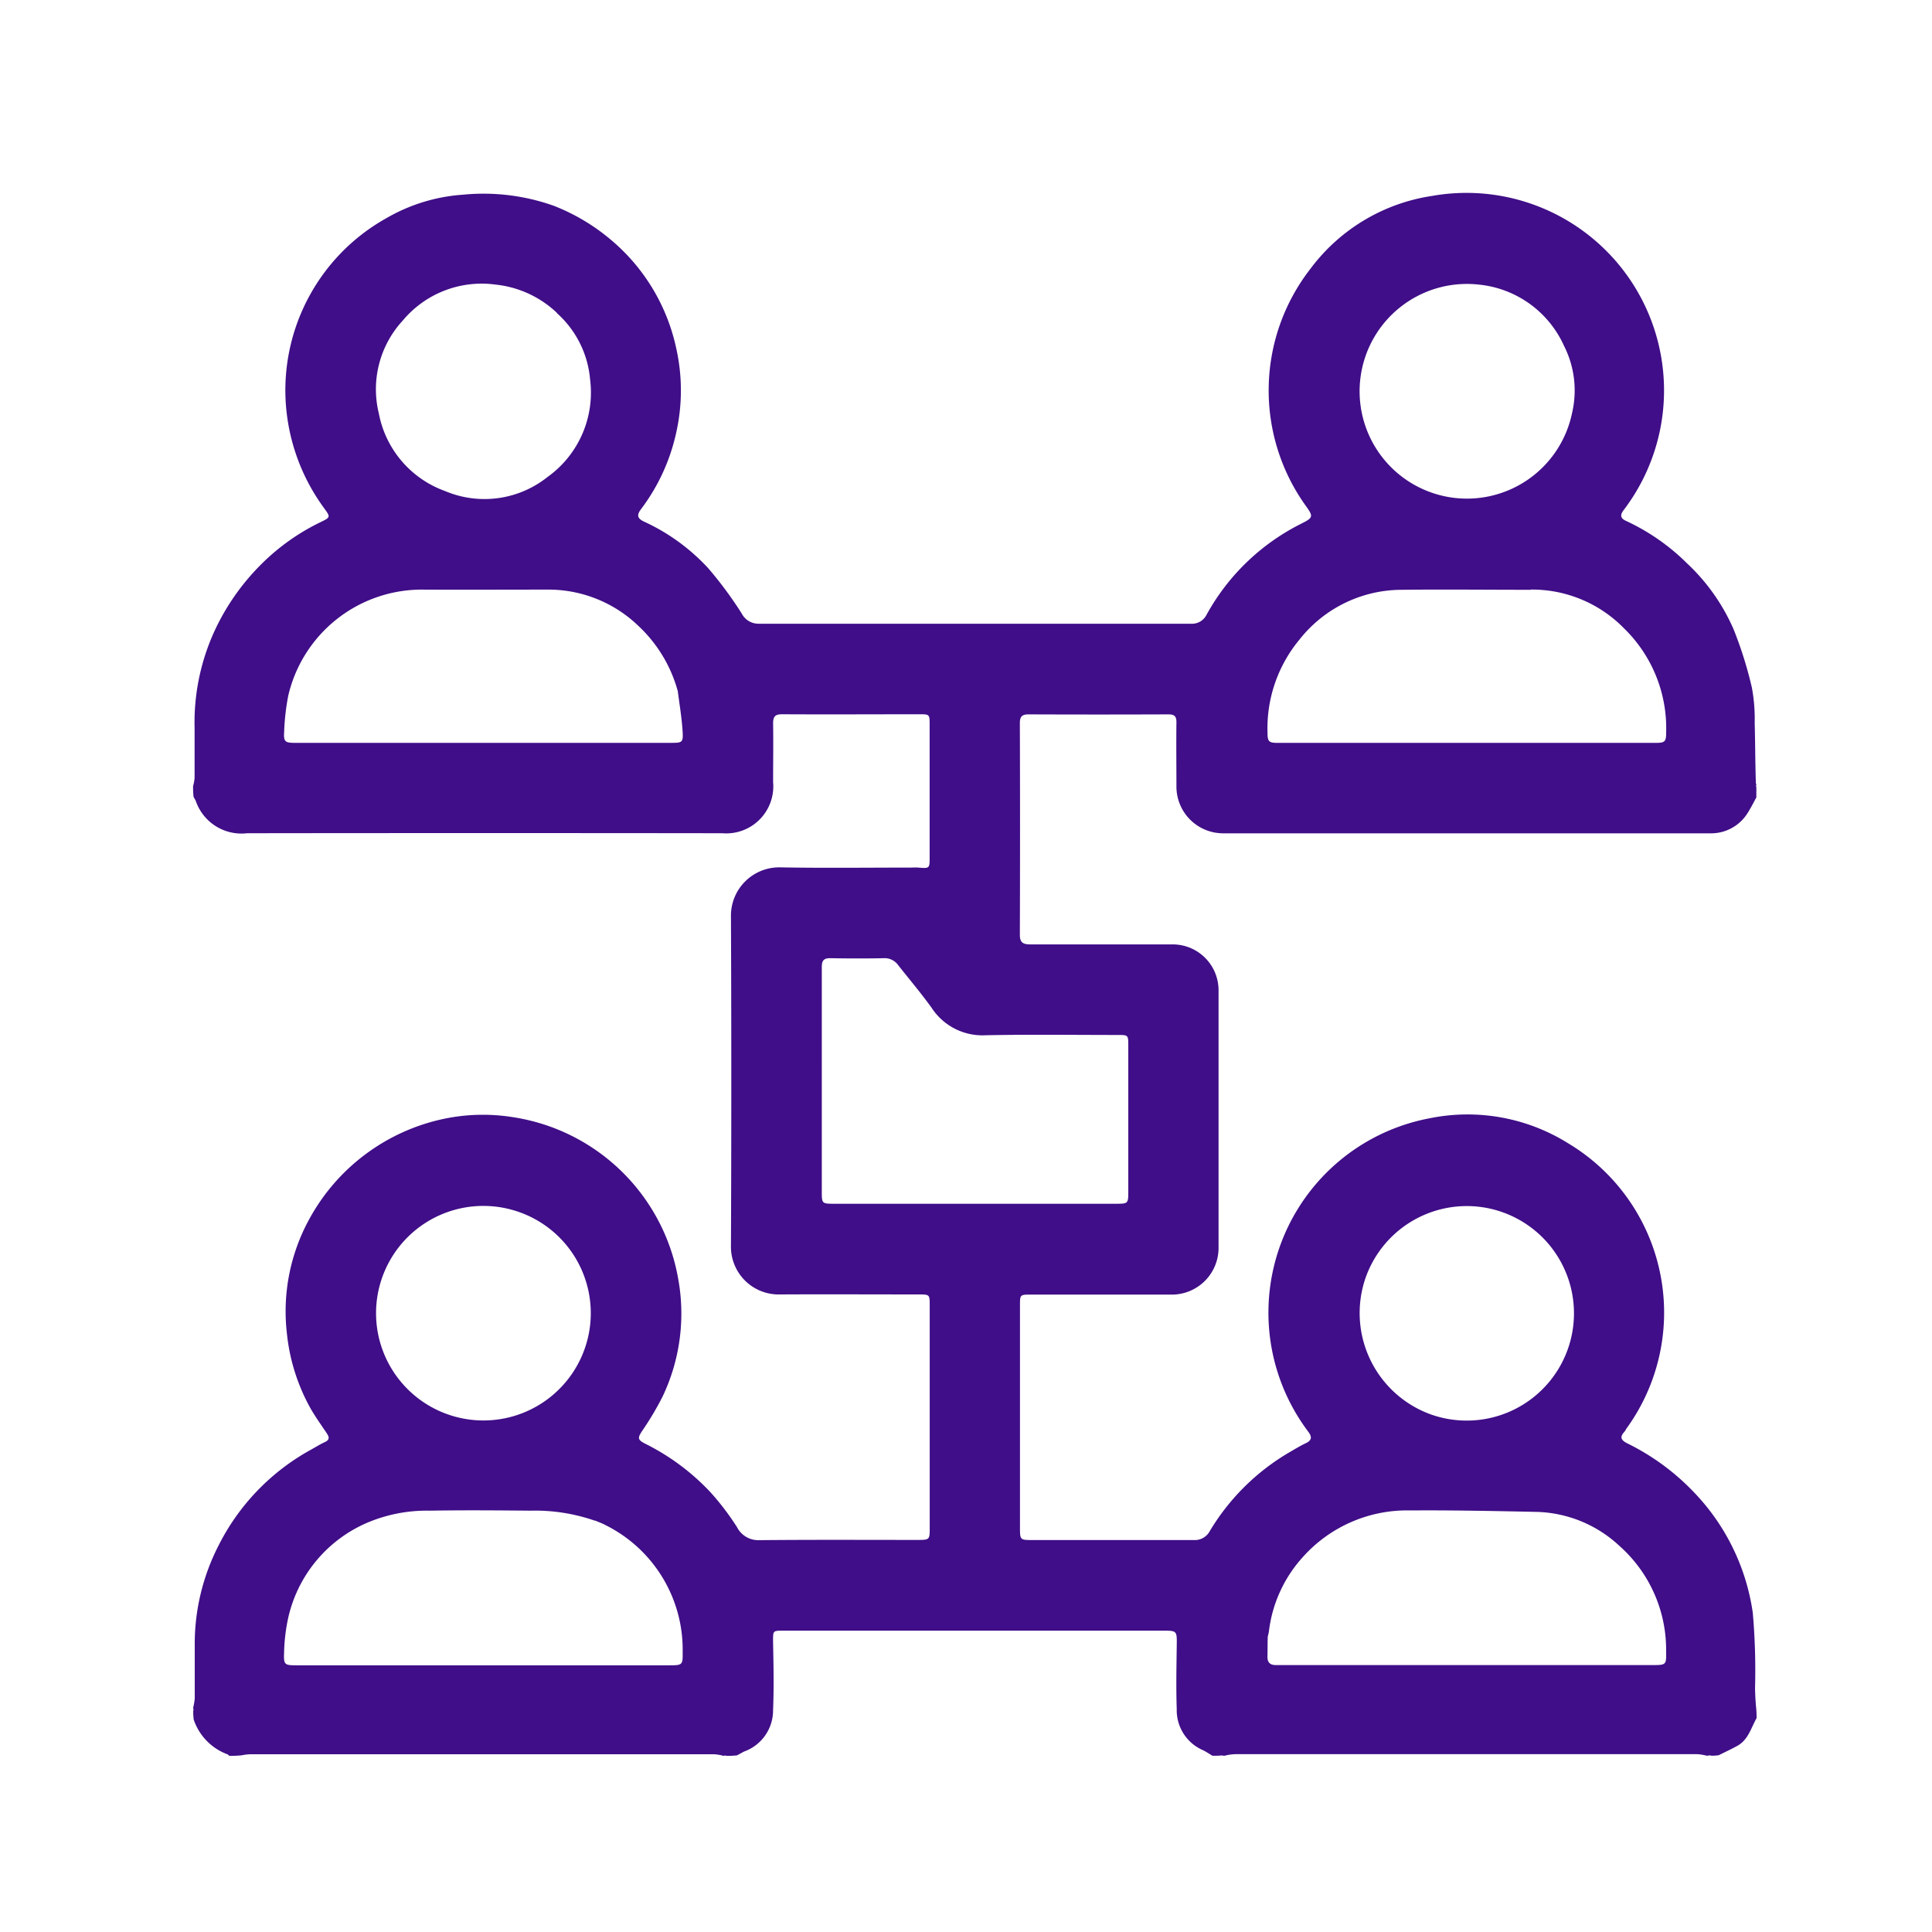 <svg xmlns="http://www.w3.org/2000/svg" width="50" height="50" viewBox="0 0 50 50">
  <g id="dedicated_resources" transform="translate(-1316 -3040)">
    <rect id="Rectangle_1895" data-name="Rectangle 1895" width="50" height="50" transform="translate(1316 3040)" fill="rgba(255,255,255,0)"/>
    <g id="Capture_Shape_68" data-name="Capture Shape 68" transform="translate(1321 3045)">
      <path id="Path_18937" data-name="Path 18937" d="M367.031,442.441a.088.088,0,0,0,.034-.007.081.081,0,0,1,.047.007,2.264,2.264,0,0,0,.273-.012c.079-.04.131-.072.187-.1a1.131,1.131,0,0,0,.748-1.069c.024-.585.012-1.172,0-1.759,0-.3-.018-.3.278-.3h9.786c.395,0,.388,0,.383.389-.007.546-.019,1.093,0,1.638a1.126,1.126,0,0,0,.666,1.061c.09.041.173.1.259.15.07,0,.139,0,.229-.007a.1.1,0,0,1,.054.007.245.245,0,0,0,.08-.013,1.238,1.238,0,0,1,.226-.028q5.984,0,11.967,0a1.346,1.346,0,0,1,.231.039.305.305,0,0,0,.071-.007.087.087,0,0,1,.05.007,1.183,1.183,0,0,0,.194-.012c.179-.09.337-.162.488-.247.278-.157.348-.461.491-.712a2.373,2.373,0,0,0-.012-.278c-.018-.184-.024-.339-.028-.494a17.062,17.062,0,0,0-.058-1.955,5.653,5.653,0,0,0-1.574-3.172,6.054,6.054,0,0,0-1.67-1.211c-.181-.091-.2-.171-.071-.31a.651.651,0,0,0,.041-.069,5.107,5.107,0,0,0-1.5-7.386,4.914,4.914,0,0,0-3.6-.648,5.119,5.119,0,0,0-3.132,8.107c.1.134.1.223-.062.3-.139.066-.272.146-.405.224a5.829,5.829,0,0,0-2.082,2.054.437.437,0,0,1-.414.228c-1.4,0-2.806,0-4.208,0-.273,0-.288-.015-.288-.285q0-2.893,0-5.786c0-.28,0-.281.283-.281q1.811,0,3.621,0a1.209,1.209,0,0,0,1.235-1.237q0-3.318,0-6.636a1.187,1.187,0,0,0-1.188-1.19q-1.84,0-3.681,0c-.175,0-.274-.036-.273-.246q.009-2.741,0-5.482c0-.166.055-.225.223-.225q1.811.007,3.621,0c.158,0,.21.05.208.209-.007.553,0,1.105,0,1.659a1.209,1.209,0,0,0,1.2,1.21q6.3,0,12.6,0a1.113,1.113,0,0,0,.984-.528c.082-.128.15-.266.224-.4,0-.082,0-.165,0-.27-.012-.034-.009-.044,0-.054a.1.1,0,0,0-.012-.043c-.018-.534-.016-1.047-.031-1.559a4.421,4.421,0,0,0-.073-.919,10.3,10.3,0,0,0-.474-1.51,5.146,5.146,0,0,0-1.2-1.7,5.539,5.539,0,0,0-1.578-1.1c-.147-.066-.166-.147-.068-.279a5.112,5.112,0,0,0-4.96-8.133,4.816,4.816,0,0,0-3.15,1.893,5.124,5.124,0,0,0-.115,6.126c.2.277.193.306-.107.458a5.71,5.71,0,0,0-2.458,2.357.422.422,0,0,1-.408.237q-5.594,0-11.189,0a.486.486,0,0,1-.435-.264,10.115,10.115,0,0,0-.87-1.176,5.229,5.229,0,0,0-1.652-1.2c-.184-.085-.2-.17-.083-.327a5.067,5.067,0,0,0,.9-1.937,4.984,4.984,0,0,0,.012-2.214,5.042,5.042,0,0,0-1.7-2.824,5.239,5.239,0,0,0-1.478-.877,5.443,5.443,0,0,0-2.348-.284,4.564,4.564,0,0,0-1.977.607,5.1,5.1,0,0,0-2.58,5.048,5.175,5.175,0,0,0,.969,2.459c.164.225.168.235-.091.359a5.65,5.65,0,0,0-1.521,1.075,5.985,5.985,0,0,0-1.134,1.554,5.675,5.675,0,0,0-.607,2.7c0,.432,0,.864,0,1.295a1.217,1.217,0,0,1-.039.211,2.367,2.367,0,0,0,.012.274c.028.055.049.082.06.114a1.25,1.25,0,0,0,1.325.829q6.151-.008,12.3,0a1.217,1.217,0,0,0,1.314-1.322c0-.506.008-1.012,0-1.517,0-.186.054-.241.24-.24,1.18.007,2.36,0,3.541,0,.267,0,.27,0,.27.273q0,1.71,0,3.419c0,.3,0,.3-.293.276-.067-.006-.135,0-.2,0-1.126,0-2.253.015-3.379-.006a1.25,1.25,0,0,0-1.27,1.266q.018,4.259,0,8.518A1.235,1.235,0,0,0,368.5,430.5c1.194-.006,2.388,0,3.581,0,.292,0,.293,0,.293.291q0,2.872,0,5.746c0,.311,0,.316-.319.316-1.362,0-2.724-.007-4.087.006a.618.618,0,0,1-.582-.338,6.817,6.817,0,0,0-.679-.894,5.92,5.92,0,0,0-1.7-1.266c-.192-.1-.194-.144-.082-.319a7.752,7.752,0,0,0,.536-.9,4.993,4.993,0,0,0,.405-3.039,5.124,5.124,0,0,0-4.293-4.193,4.9,4.9,0,0,0-1.738.038,5.184,5.184,0,0,0-3.52,2.607,4.961,4.961,0,0,0-.575,2.973,5.018,5.018,0,0,0,.618,1.936c.127.22.277.427.418.639.066.1.06.166-.059.22s-.236.128-.353.193A5.8,5.8,0,0,0,353.968,437a5.574,5.574,0,0,0-.615,2.6c0,.452,0,.9,0,1.356a1.463,1.463,0,0,1-.039.231.145.145,0,0,0,0,.035c.012.026.009.036,0,.046a1.747,1.747,0,0,0,.012.234,1.452,1.452,0,0,0,.875.9c.017.006.029.025.044.039a2.925,2.925,0,0,0,.318-.013,1.345,1.345,0,0,1,.231-.028q6,0,12.007,0a1.337,1.337,0,0,1,.231.039m2.549-17.786c0-.876,0-1.753,0-2.629,0-.164.052-.229.221-.226.458.008.917.01,1.375,0a.432.432,0,0,1,.38.179c.29.368.594.726.867,1.106a1.568,1.568,0,0,0,1.4.709c1.139-.023,2.278-.007,3.418-.007.267,0,.271,0,.271.273q0,1.9,0,3.8c0,.283-.012.295-.3.295H369.87c-.274,0-.289-.016-.289-.284,0-1.059,0-2.117,0-3.216m11.54,14.711c.011-.052.026-.1.033-.157a3.466,3.466,0,0,1,.86-1.892,3.619,3.619,0,0,1,2.808-1.225c1.091-.008,2.182.015,3.272.038a3.263,3.263,0,0,1,2.13.88,3.592,3.592,0,0,1,1.208,2.731c.007.347,0,.353-.35.353h-9.61c-.047,0-.094,0-.141,0-.155,0-.22-.075-.216-.224s0-.31.007-.5m-17.412-3.018c.092.04.188.073.276.121a3.6,3.6,0,0,1,1.994,3.3c.006.315-.012.327-.335.327h-9.666c-.3,0-.327-.017-.314-.325a4.748,4.748,0,0,1,.081-.777,3.516,3.516,0,0,1,2.267-2.665,3.956,3.956,0,0,1,1.42-.235c.869-.015,1.739-.008,2.608,0a4.714,4.714,0,0,1,1.669.26m2.144-21.47c.043.338.1.675.123,1.014.021.324,0,.325-.314.325h-6.834q-1.445,0-2.891,0c-.241,0-.287-.033-.272-.266a5.985,5.985,0,0,1,.107-.955,3.55,3.55,0,0,1,3.428-2.745c1.119.006,2.237,0,3.356,0a3.357,3.357,0,0,1,2.271.933,3.616,3.616,0,0,1,1.025,1.692m22.078-2.626a3.329,3.329,0,0,1,2.408,1,3.606,3.606,0,0,1,1.094,2.7c0,.236-.033.268-.272.268q-4.886,0-9.772,0c-.24,0-.272-.033-.273-.267a3.593,3.593,0,0,1,.822-2.4,3.374,3.374,0,0,1,2.657-1.295c1.1-.013,2.2,0,3.337,0m-25.209-7.163a2.6,2.6,0,0,1,.862,1.724,2.685,2.685,0,0,1-1.1,2.518,2.618,2.618,0,0,1-2.659.363,2.66,2.66,0,0,1-1.709-2.008,2.62,2.62,0,0,1,.618-2.4,2.659,2.659,0,0,1,2.409-.932,2.712,2.712,0,0,1,1.583.732m26.062.851a2.555,2.555,0,0,1,.208,1.744,2.778,2.778,0,1,1-2.415-3.328,2.711,2.711,0,0,1,2.207,1.584m-27.07,22.409a2.774,2.774,0,0,1,1.841,3.11,2.779,2.779,0,0,1-5.5-.195,2.777,2.777,0,0,1,3.659-2.915m23.56,5.223a2.789,2.789,0,0,1-1.625-3.511,2.777,2.777,0,0,1,3.012-1.829,2.776,2.776,0,1,1-1.388,5.34Z" transform="translate(-353.313 -402)" fill="#400e88"/>
    </g>
  </g>
</svg>
